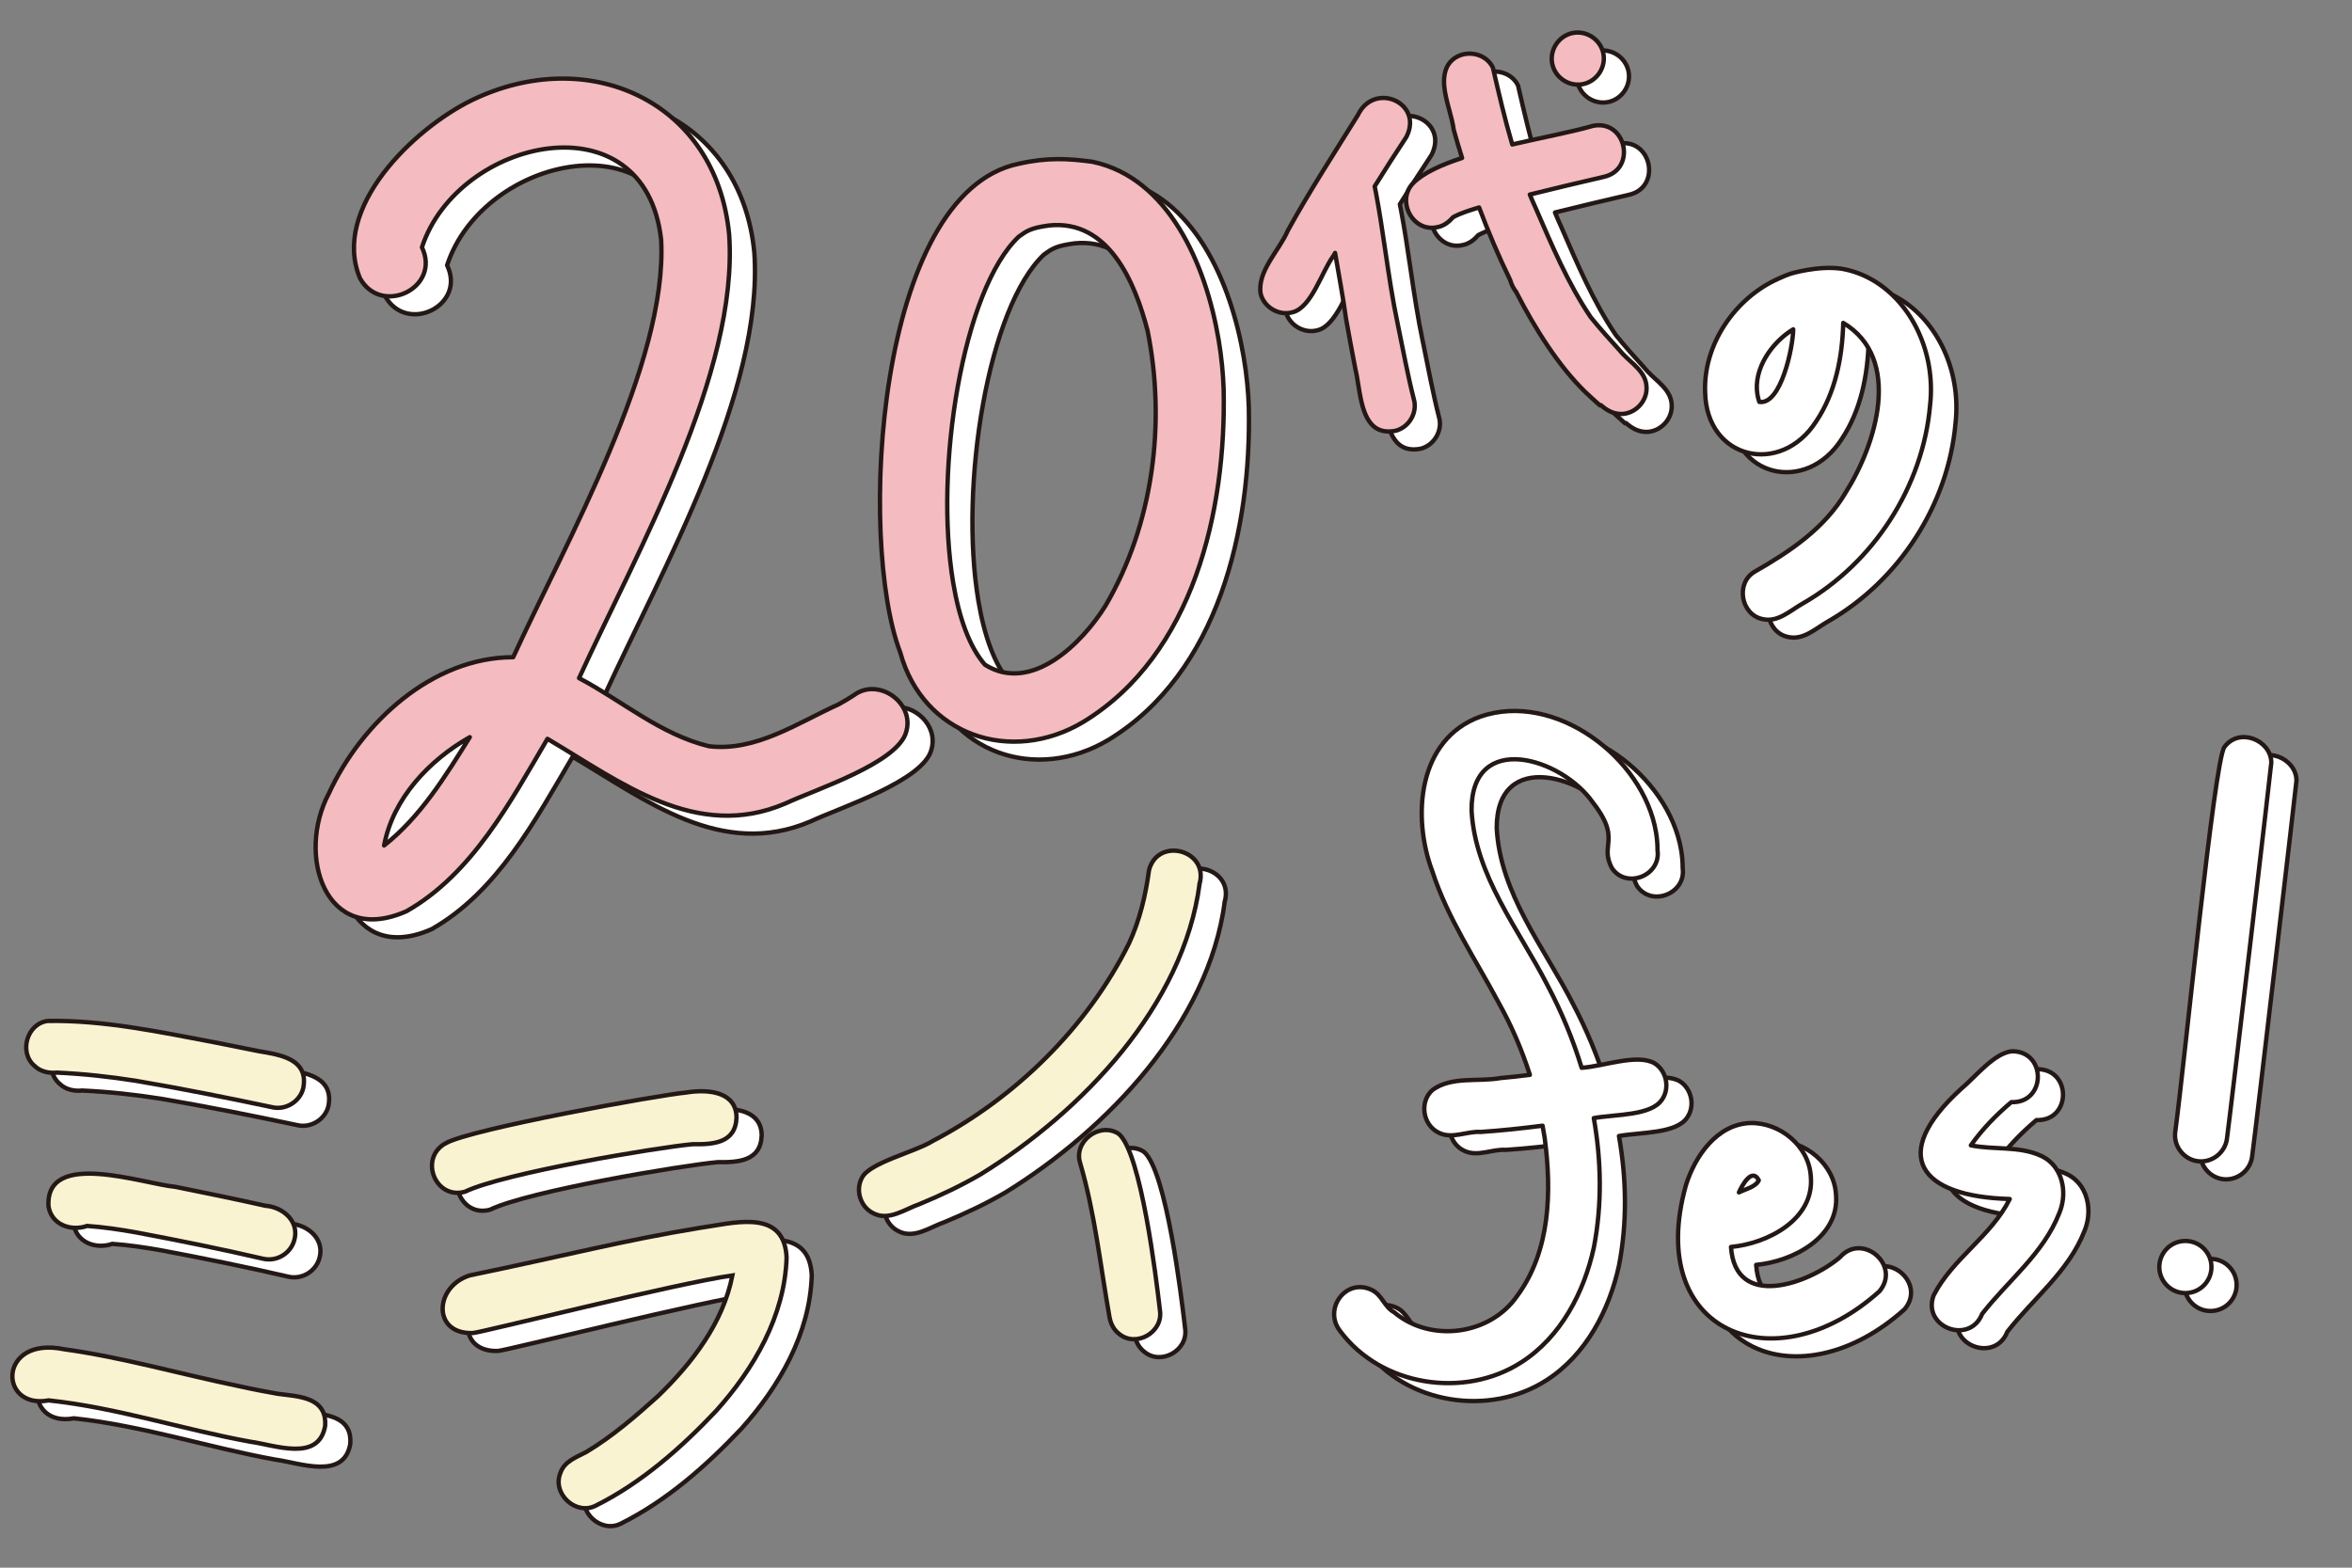 <svg enable-background="new 0 0 540 360" height="360" viewBox="0 0 540 360" width="540" xmlns="http://www.w3.org/2000/svg"><rect x="0" y="0" width="540" height="360" fill="#808080" stroke="none"/><g stroke="#231815"><g stroke-linecap="round" stroke-linejoin="round" stroke-miterlimit="10"><path d="m416.879 66.97c-.883.315-1.772.672-2.67 1.096-9.953 4.396-17.326 15.082-16.887 26.094.293 15.507 17.407 19.35 25.496 6.704 4.439-6.626 6.016-14.749 6.215-22.611 13.708 8.199 7.515 27.981.568 38.929-4.812 8.238-12.799 13.57-20.905 18.209-4.443 2.57-3.183 9.87 1.827 10.879 3.515.824 6.364-1.981 9.214-3.583 16.29-9.333 27.599-26.822 29.238-45.551.336-3.026.236-6.022-.246-8.895-1.893-11.28-9.685-20.646-20.09-22.434-5.45-.775-11.76 1.163-11.76 1.163zm-7.117 29.421c-.194-.553-.335-1.112-.429-1.671-.991-5.902 3.306-12.028 8.217-14.995-.038 4.054-2.809 17.458-7.788 16.666z" fill="#fff"/><path d="m131.47 173.781c16.841 9.951 34.141 23.591 54.606 14.853 6.798-3.193 26.051-9.339 27.797-16.586.29-1.041.327-2.064.164-3.032-.857-5.105-7.293-8.675-12.005-5.405-1.191.809-2.43 1.531-3.687 2.232-9.389 4.249-19.064 10.926-29.789 9.635-11.063-2.65-19.935-10.417-29.833-15.639 13.261-29.033 36.668-69.964 34.465-101.832-2.927-30.75-32.397-43.827-59.111-30.87-13.315 6.513-32.367 24.795-25.64 40.908 4.956 8.799 18.667 2.144 14.215-7.137 8.195-25.143 51.252-34.837 54.919-1.722 1.522 28.395-21.951 69.565-33.969 95.851-18.579-.006-34.838 15.068-42.287 31.206-7.564 14.078-.984 35.459 17.811 27.117 15.096-8.595 23.79-25.056 32.344-39.579zm-17.833-.383c-5.564 8.918-11.317 18.309-19.672 24.87 2.028-10.8 10.353-19.585 19.672-24.87z" fill="#fff"/><path d="m285.569 82.179c-2.939-17.505-11.606-37.244-28.953-40.91-5.43-.739-10.354-1.044-16.865.436-32.942 6.65-37.101 86.585-27.285 112.229 5.206 19.092 25.507 25.882 42.059 15.945 25.313-15.427 32.804-48.562 32.192-76.379-.113-3.519-.483-7.361-1.148-11.321zm-53.659 74.58c-3.552-4.066-5.933-10.743-7.283-18.789-4.427-26.379 2.229-67.465 15.059-79.513 1.768-1.243 2.59-1.984 6.97-2.568 13.679-1.417 19.729 13.089 22.599 24.189 4.259 21.162 1.304 44.435-9.684 63.168-5.376 8.625-17.018 20.215-27.661 13.513z" fill="#fff"/><path d="m330.562 96.681c-.031-.27-.082-.539-.157-.806-1.459-5.699-2.497-11.501-3.702-17.257-1.185-5.565-2.024-11.232-2.862-16.886-.665-4.491-1.328-8.975-2.162-13.395-.09-.477-.192-.95-.286-1.426 2.368-3.807 4.78-7.584 7.255-11.307.733-1.417.963-2.741.827-3.916-.014-.129-.034-.255-.058-.38-.956-5.065-8.849-7.038-11.866-.788-5.456 8.803-11.133 17.482-16.11 26.569-1.959 4.557-7.033 9.302-6.235 14.446.739 3.127 4.188 5.159 7.282 4.303 4.422-1.066 6.722-9.303 9.441-12.986.123-.218.252-.433.375-.651.854 5.026 1.813 10.051 2.499 15.046.673 3.826 1.389 7.642 2.129 11.456.266 1.07.465 2.333.679 3.663.868 5.431 1.941 11.95 8.56 10.676 2.816-.708 4.716-3.554 4.391-6.361z" fill="#fff"/><path d="m338.506 29.347c.428 1.583.85 3.129 1.025 4.554.573 2.071 1.224 4.254 1.926 6.494-4.759 1.56-8.805 3.393-11.112 5.649-4.171 4.049-.246 11.573 5.485 10.226 1.506-.291 2.641-1.223 3.579-2.285 1.873-1.005 3.929-1.604 5.959-2.231 2.081 5.549 4.472 11.215 7.14 16.677.206.742.545 1.517 1.061 2.32.078.077.142.164.217.243 4.604 9.002 9.95 17.246 15.887 23.072.981.899 2.147 2.022 3.423 3.135.071-.019.142-.041.213-.06 1.312 1.155 2.782 2.016 4.636 2.041 3.196.016 5.972-2.838 5.87-6.031-.003-.532-.079-1.028-.214-1.494-.865-2.981-4.135-4.762-6.027-7.16-2.26-2.467-4.495-4.97-6.603-7.571-5.236-7.754-8.929-16.551-12.645-25.106-.465-1-.892-2.014-1.316-3.028 5.655-1.392 11.315-2.761 16.989-4.063 3.814-.864 5.096-4.175 4.474-7.078-.034-.157-.073-.313-.118-.468-.783-2.701-3.249-4.897-6.865-4.161-4.569 1.333-11.516 2.648-18.512 4.265-1.718-5.833-3.093-11.77-4.456-17.683-1.973-3.987-8.021-4.291-10.338-.485-1.636 2.963-.636 6.688.322 10.228z" fill="#fff"/><path d="m362.171 18.822c.683 3.19 3.917 5.283 7.107 4.598 3.19-.684 5.282-3.918 4.598-7.108-.029-.136-.063-.27-.101-.402-.859-2.961-3.953-4.852-7.006-4.196-3.189.683-5.282 3.918-4.598 7.108z" fill="#fff"/><path d="m125.693 169.664c16.841 9.951 34.141 23.591 54.606 14.853 6.798-3.193 26.051-9.339 27.797-16.586.29-1.041.327-2.064.164-3.032-.857-5.105-7.293-8.675-12.005-5.405-1.191.809-2.43 1.531-3.687 2.232-9.389 4.249-19.064 10.926-29.789 9.635-11.063-2.65-19.935-10.417-29.833-15.639 13.261-29.033 36.668-69.964 34.465-101.832-2.927-30.75-32.397-43.827-59.111-30.87-13.316 6.513-32.368 24.795-25.64 40.909 4.956 8.799 18.667 2.144 14.215-7.137 8.195-25.143 51.252-34.837 54.919-1.722 1.522 28.395-21.951 69.565-33.969 95.851-18.579-.006-34.838 15.068-42.287 31.206-7.563 14.078-.984 35.459 17.811 27.117 15.096-8.596 23.79-25.057 32.344-39.58zm-17.833-.383c-5.564 8.918-11.317 18.309-19.672 24.87 2.027-10.799 10.353-19.585 19.672-24.87z" fill="#f4bbc0"/><path d="m279.792 78.062c-2.939-17.505-11.606-37.244-28.953-40.91-5.43-.739-10.354-1.044-16.865.436-32.942 6.65-37.101 86.585-27.285 112.229 5.206 19.092 25.507 25.882 42.059 15.945 25.313-15.427 32.804-48.562 32.192-76.379-.113-3.519-.484-7.361-1.148-11.321zm-53.66 74.58c-3.552-4.066-5.933-10.743-7.283-18.789-4.427-26.379 2.229-67.465 15.059-79.513 1.768-1.243 2.59-1.984 6.97-2.568 13.679-1.417 19.729 13.089 22.599 24.189 4.259 21.162 1.304 44.435-9.684 63.168-5.375 8.625-17.017 20.215-27.661 13.513z" fill="#f4bbc0"/><path d="m324.784 92.564c-.031-.27-.082-.539-.157-.806-1.459-5.699-2.497-11.501-3.702-17.257-1.185-5.565-2.024-11.232-2.862-16.886-.665-4.491-1.328-8.975-2.162-13.395-.09-.477-.192-.95-.286-1.426 2.368-3.807 4.78-7.584 7.255-11.307.733-1.417.963-2.741.827-3.916-.014-.129-.034-.255-.058-.38-.956-5.065-8.849-7.038-11.866-.788-5.456 8.803-11.133 17.482-16.11 26.569-1.959 4.557-7.033 9.302-6.235 14.446.739 3.127 4.188 5.159 7.282 4.303 4.422-1.066 6.722-9.303 9.441-12.986.123-.218.252-.433.375-.651.854 5.026 1.813 10.051 2.499 15.046.673 3.826 1.389 7.642 2.129 11.456.266 1.07.465 2.333.679 3.663.868 5.431 1.941 11.95 8.56 10.676 2.817-.708 4.717-3.554 4.391-6.361z" fill="#f4bbc0"/><path d="m332.729 25.23c.428 1.583.85 3.129 1.025 4.554.573 2.071 1.224 4.254 1.926 6.494-4.759 1.56-8.805 3.393-11.112 5.649-4.171 4.049-.246 11.573 5.485 10.226 1.506-.291 2.641-1.223 3.579-2.285 1.873-1.005 3.929-1.604 5.959-2.231 2.081 5.549 4.472 11.215 7.14 16.677.206.742.545 1.517 1.061 2.32.078.077.142.164.217.243 4.604 9.002 9.95 17.246 15.887 23.072.981.899 2.147 2.022 3.423 3.135.071-.019.142-.041.213-.06 1.312 1.155 2.782 2.016 4.636 2.041 3.196.016 5.972-2.838 5.87-6.031-.003-.532-.079-1.028-.214-1.494-.865-2.981-4.135-4.762-6.027-7.16-2.26-2.467-4.495-4.97-6.603-7.571-5.236-7.754-8.929-16.551-12.645-25.106-.465-1-.892-2.014-1.316-3.028 5.655-1.392 11.315-2.761 16.989-4.063 3.814-.864 5.096-4.175 4.474-7.078-.034-.157-.073-.313-.118-.468-.783-2.701-3.249-4.897-6.865-4.161-4.569 1.333-11.516 2.648-18.512 4.265-1.718-5.833-3.093-11.77-4.456-17.683-1.973-3.987-8.021-4.291-10.338-.485-1.636 2.963-.637 6.688.322 10.228z" fill="#f4bbc0"/><path d="m356.394 14.705c.683 3.19 3.917 5.283 7.108 4.598 3.19-.684 5.282-3.918 4.598-7.108-.029-.136-.063-.27-.101-.402-.859-2.961-3.953-4.852-7.006-4.196-3.191.683-5.283 3.918-4.599 7.108z" fill="#f4bbc0"/></g><g fill="#fff"><path d="m411.039 62.869c-.883.315-1.772.672-2.67 1.096-9.953 4.396-17.326 15.082-16.887 26.094.293 15.507 17.407 19.35 25.496 6.704 4.439-6.626 6.016-14.749 6.215-22.611 13.708 8.2 7.515 27.981.568 38.929-4.812 8.238-12.799 13.57-20.906 18.209-4.443 2.57-3.183 9.87 1.827 10.879 3.515.824 6.364-1.981 9.214-3.583 16.29-9.333 27.599-26.822 29.238-45.551.336-3.026.236-6.022-.246-8.895-1.893-11.28-9.685-20.646-20.09-22.434-5.449-.775-11.759 1.163-11.759 1.163zm-7.117 29.421c-.194-.553-.335-1.112-.429-1.671-.991-5.902 3.306-12.028 8.217-14.995-.038 4.055-2.809 17.458-7.788 16.666z" stroke-linecap="round" stroke-linejoin="round" stroke-miterlimit="10"/><path d="m108.176 266.61c-6.32 3.342-2.524 13.106 4.358 11.17 8.956-4.316 44.349-10.205 52.274-10.911 4.638.077 9.862-.202 10.067-6.128-.002-.348-.027-.677-.072-.99-.741-5.185-7.082-5.474-11.439-4.754-6.414.59-49.147 8.309-55.188 11.613z"/><g stroke-linecap="round" stroke-linejoin="round" stroke-miterlimit="10"><path d="m334.652 204.268c3.499 10.751 9.91 20.164 15.182 30.078 2.964 5.271 5.35 10.846 7.19 16.597-2.252.28-4.506.54-6.766.739-5.087.915-11.142-.458-15.525 2.681-3.181 2.693-2.316 8.209 1.457 9.911 3.067 1.466 6.34-.44 9.566-.221 4.744-.32 9.469-.831 14.183-1.435.17.934.345 1.867.486 2.806 1.624 12.253 1.316 25.959-6.313 36.277-6.233 9.034-19.847 10.841-28.232 3.773-2.333-1.271-2.745-3.992-5.212-5.165-5.921-2.801-11.171 4.434-7.203 9.475 9.403 12.658 28.501 15.639 41.647 7.134 9.044-5.822 14.357-16.042 16.603-26.333 1.898-9.821 1.726-19.886-.015-29.714 4.978-.906 13.218-.482 15.692-4.287.859-1.259 1.127-2.8.883-4.256-.272-1.619-1.177-3.132-2.609-4.032-4.01-2.3-11.815.723-16.753 1.026-1.997-6.532-4.634-12.867-7.789-18.842-6.621-12.964-16.701-25.252-17.492-40.311-.063-18.351 20.647-12.081 27.837-1.788 3.957 5.083 3.749 7.482 3.519 9.741-.16 1.56-.33 3.053.852 5.314 3.271 4.933 11.313 1.782 10.491-4.062.001-1.385-.118-2.764-.348-4.135-2.897-17.247-23.287-32.47-40.321-26.563-14.415 5.193-15.753 23.047-11.01 35.592z"/><path d="m421.529 274.331c-.381-7.014-7.089-12.522-13.971-12.32-7.608.316-12.62 7.599-14.706 14.259-9.537 33.994 20.488 45.933 44.431 24.374 1.288-1.537 1.658-3.181 1.406-4.681-.731-4.349-6.677-7.468-10.501-3.105-7.23 6.086-24.008 12.122-24.989-2.398 8.425-.777 19.18-6.341 18.33-16.129zm-11.948.832c-.715 1.53-3.086 2.028-4.561 2.77.711-1.621 3.041-5.806 4.561-2.77z"/><path d="m474.379 269.536c-5.032-2.32-10.791-1.316-16.109-2.406 2.616-3.709 5.826-6.998 9.288-9.92 8.012.301 8.176-11.717.161-11.684-4.146.394-8.485 6.008-11.719 8.662-16.761 15.318-9.372 24.727 11.197 25.264-4.244 8.559-13.195 13.708-17.478 22.146-2.716 7.292 8.306 11.465 11.145 4.23 5.906-7.601 14.068-13.845 17.676-23.064.873-2.033 1.149-4.327.79-6.468-.48-2.861-2.097-5.447-4.951-6.76z"/><path d="m516.461 175.688c-2.336 3.378-9.077 72.111-11.267 88.348-.436 3.23 1.901 6.301 5.133 6.733 3.234.434 6.298-1.897 6.734-5.131.916-6.778 10.189-85.804 10.188-86.386-.01-5.146-7.356-8.254-10.788-3.564z"/><circle cx="507.521" cy="295.071" r="5.986"/></g><path d="m13.671 248.862c1.365 1.346 3.358 1.764 5.216 1.568 6.063.285 12.109.933 18.105 1.883 10.447 1.781 20.843 3.855 31.212 6.047 3.123.778 6.517-1.285 7.21-4.441.185-.981.198-1.838.072-2.588-.721-4.298-6.034-5.125-10.226-5.809-3.42-.696-6.845-1.377-10.27-2.055-12.47-2.35-25.4-5.129-38.242-4.901-4.783.581-6.691 7.186-3.077 10.296z"/><path d="m66.178 293.17c3.175.745 6.453-1.263 7.21-4.441.206-.825.232-1.609.109-2.339-.51-3.04-3.581-5.153-6.807-5.389-6.857-1.54-13.746-2.954-20.636-4.34-7.465-.678-29.902-8.703-29.14 4.478.687 4.256 5.184 5.789 8.871 4.496 3.784.276 7.548.826 11.283 1.496 9.736 1.838 19.458 3.797 29.11 6.039z"/><path d="m16.953 325.7c15.661 1.661 30.78 6.673 46.26 9.482 5.684.769 15.803 4.773 17.222-3.671.041-.67.012-1.272-.079-1.816-.802-4.778-6.416-4.941-10.754-5.501-3.006-.526-6.007-1.1-8.984-1.772-13.389-2.745-26.59-6.594-40.136-8.468-15.195-3.126-15.151 13.891-3.529 11.746z"/><path d="m170.14 328.166c8.738-9.696 15.822-21.924 16.232-35.243-.027-.617-.086-1.19-.176-1.723-1.576-9.383-12.49-6.117-19.661-5.134-17.71 2.898-30.622 6.324-52.852 10.915-8.167 2.481-8.786 13.575.66 13.248 2.159-.158 46.96-11.476 59.591-13.226-2.171 10.958-9.243 20.148-17.123 27.751-5.151 4.642-10.472 9.232-16.44 12.802-2.25 1.205-5.001 2.108-5.908 4.756-2.011 4.768 3.494 9.924 8.117 7.549 10.494-5.241 19.539-13.217 27.56-21.695z"/><path d="m281.195 207.052c.278-1.01.322-1.942.181-2.78 0-.002-.001-.006-.001-.008-.943-5.621-10.105-7.046-11.801-.288-.767 5.752-2.127 11.44-4.57 16.73-9.52 19.231-26.081 35.502-45.048 45.407-3.966 2.499-14.562 4.988-16.267 8.439-1.572 2.808-.404 6.637 2.456 8.104 3.632 2.009 7.388-.89 10.823-2.067 4.788-1.987 9.488-4.203 13.966-6.816 23.228-14.361 46.571-38.68 50.261-66.721z"/><path d="m253.755 271.145c3.398 11.535 4.645 23.56 6.745 35.368.264 1.547.941 2.911 2.197 3.894 3.884 3.238 10.133-.321 9.4-5.307-.062-.535-.124-1.07-.189-1.604-.576-4.73-4.084-34.781-9.304-39.022-4.334-2.798-10.376 1.71-8.849 6.671z"/></g><path d="m102.399 262.493c-6.32 3.342-2.524 13.106 4.358 11.17 8.956-4.316 44.349-10.205 52.274-10.911 4.638.077 9.862-.202 10.067-6.128-.002-.348-.027-.677-.072-.99-.741-5.185-7.082-5.474-11.439-4.754-6.415.59-49.147 8.309-55.188 11.613z" fill="#faf3d2"/><path d="m328.875 200.151c3.499 10.751 9.91 20.164 15.182 30.078 2.964 5.271 5.35 10.846 7.19 16.597-2.252.28-4.506.54-6.766.739-5.086.915-11.142-.458-15.525 2.681-3.181 2.693-2.316 8.209 1.457 9.911 3.067 1.466 6.34-.44 9.566-.221 4.744-.32 9.469-.831 14.183-1.435.17.934.345 1.867.486 2.806 1.624 12.253 1.316 25.959-6.313 36.277-6.233 9.034-19.847 10.841-28.232 3.773-2.333-1.271-2.745-3.992-5.212-5.165-5.921-2.801-11.171 4.434-7.203 9.475 9.403 12.658 28.501 15.639 41.647 7.134 9.044-5.822 14.357-16.042 16.603-26.333 1.898-9.821 1.726-19.886-.015-29.714 4.978-.906 13.218-.482 15.692-4.287.859-1.259 1.127-2.8.883-4.256-.272-1.619-1.177-3.132-2.608-4.032-4.01-2.3-11.815.723-16.753 1.026-1.997-6.532-4.634-12.867-7.789-18.842-6.621-12.964-16.701-25.252-17.492-40.311-.063-18.351 20.647-12.081 27.837-1.788 3.957 5.083 3.749 7.482 3.519 9.741-.16 1.56-.33 3.053.852 5.314 3.271 4.933 11.313 1.782 10.491-4.062.001-1.385-.118-2.764-.348-4.135-2.897-17.247-23.287-32.47-40.321-26.563-14.416 5.194-15.754 23.047-11.011 35.592z" fill="#fff" stroke-linecap="round" stroke-linejoin="round" stroke-miterlimit="10"/><path d="m415.752 270.214c-.381-7.014-7.089-12.522-13.971-12.32-7.608.316-12.62 7.599-14.706 14.259-9.537 33.994 20.488 45.933 44.431 24.374 1.288-1.537 1.658-3.181 1.406-4.681-.731-4.349-6.677-7.468-10.501-3.105-7.23 6.086-24.008 12.122-24.989-2.398 8.424-.777 19.18-6.341 18.33-16.129zm-11.948.832c-.715 1.53-3.086 2.028-4.561 2.77.71-1.621 3.041-5.806 4.561-2.77z" fill="#fff" stroke-linecap="round" stroke-linejoin="round" stroke-miterlimit="10"/><path d="m468.602 265.419c-5.032-2.32-10.791-1.316-16.109-2.406 2.616-3.709 5.826-6.998 9.288-9.92 8.012.301 8.175-11.717.161-11.684-4.146.394-8.485 6.008-11.719 8.662-16.761 15.318-9.372 24.727 11.197 25.264-4.244 8.559-13.195 13.708-17.478 22.146-2.716 7.292 8.306 11.465 11.145 4.23 5.906-7.601 14.068-13.845 17.676-23.064.873-2.033 1.149-4.327.79-6.468-.481-2.861-2.098-5.447-4.951-6.76z" fill="#fff" stroke-linecap="round" stroke-linejoin="round" stroke-miterlimit="10"/><path d="m510.684 171.571c-2.336 3.378-9.077 72.111-11.267 88.348-.436 3.23 1.901 6.301 5.133 6.733 3.234.434 6.298-1.897 6.734-5.131.916-6.778 10.189-85.804 10.188-86.386-.01-5.146-7.356-8.254-10.788-3.564z" fill="#fff" stroke-linecap="round" stroke-linejoin="round" stroke-miterlimit="10"/><circle cx="501.744" cy="290.954" fill="#fff" r="5.986" stroke-linecap="round" stroke-linejoin="round" stroke-miterlimit="10"/><path d="m7.894 244.745c1.365 1.346 3.358 1.764 5.216 1.568 6.063.285 12.109.933 18.105 1.883 10.447 1.781 20.843 3.855 31.212 6.047 3.123.778 6.517-1.285 7.21-4.441.185-.981.198-1.838.072-2.588-.721-4.298-6.034-5.125-10.226-5.809-3.42-.696-6.845-1.377-10.27-2.055-12.47-2.35-25.4-5.129-38.242-4.901-4.783.581-6.691 7.187-3.077 10.296z" fill="#faf3d2"/><path d="m60.4 289.053c3.175.745 6.453-1.263 7.21-4.441.206-.825.232-1.609.109-2.339-.51-3.04-3.581-5.153-6.807-5.389-6.857-1.54-13.746-2.954-20.636-4.34-7.465-.678-29.902-8.703-29.14 4.478.687 4.256 5.184 5.789 8.871 4.496 3.784.276 7.548.826 11.283 1.496 9.737 1.839 19.458 3.797 29.11 6.039z" fill="#faf3d2"/><path d="m11.175 321.583c15.661 1.661 30.78 6.673 46.26 9.482 5.684.769 15.803 4.773 17.222-3.671.041-.67.012-1.272-.079-1.816-.802-4.778-6.416-4.941-10.754-5.501-3.006-.526-6.007-1.1-8.984-1.772-13.389-2.745-26.59-6.594-40.136-8.468-15.194-3.126-15.15 13.891-3.529 11.746z" fill="#faf3d2"/><path d="m164.362 324.05c8.738-9.696 15.822-21.924 16.232-35.243-.027-.617-.086-1.19-.176-1.723-1.576-9.383-12.49-6.117-19.661-5.134-17.71 2.898-30.622 6.324-52.852 10.915-8.167 2.481-8.786 13.575.66 13.248 2.159-.158 46.96-11.476 59.591-13.226-2.171 10.958-9.243 20.148-17.123 27.751-5.151 4.642-10.472 9.232-16.44 12.802-2.25 1.205-5.001 2.108-5.908 4.756-2.011 4.768 3.494 9.924 8.117 7.549 10.495-5.242 19.54-13.218 27.56-21.695z" fill="#faf3d2"/><path d="m275.418 202.935c.278-1.01.322-1.942.181-2.78 0-.002-.001-.006-.001-.008-.943-5.621-10.105-7.046-11.801-.288-.767 5.752-2.127 11.44-4.57 16.73-9.52 19.231-26.081 35.502-45.048 45.407-3.966 2.499-14.562 4.988-16.267 8.439-1.572 2.808-.404 6.637 2.456 8.104 3.632 2.009 7.388-.89 10.823-2.067 4.788-1.987 9.488-4.203 13.966-6.816 23.228-14.36 46.571-38.68 50.261-66.721z" fill="#faf3d2"/><path d="m247.978 267.028c3.398 11.535 4.645 23.56 6.745 35.368.264 1.547.941 2.911 2.197 3.894 3.884 3.238 10.133-.321 9.4-5.307-.062-.535-.124-1.07-.189-1.604-.576-4.73-4.084-34.781-9.304-39.022-4.334-2.798-10.376 1.71-8.849 6.671z" fill="#faf3d2"/></g></svg>